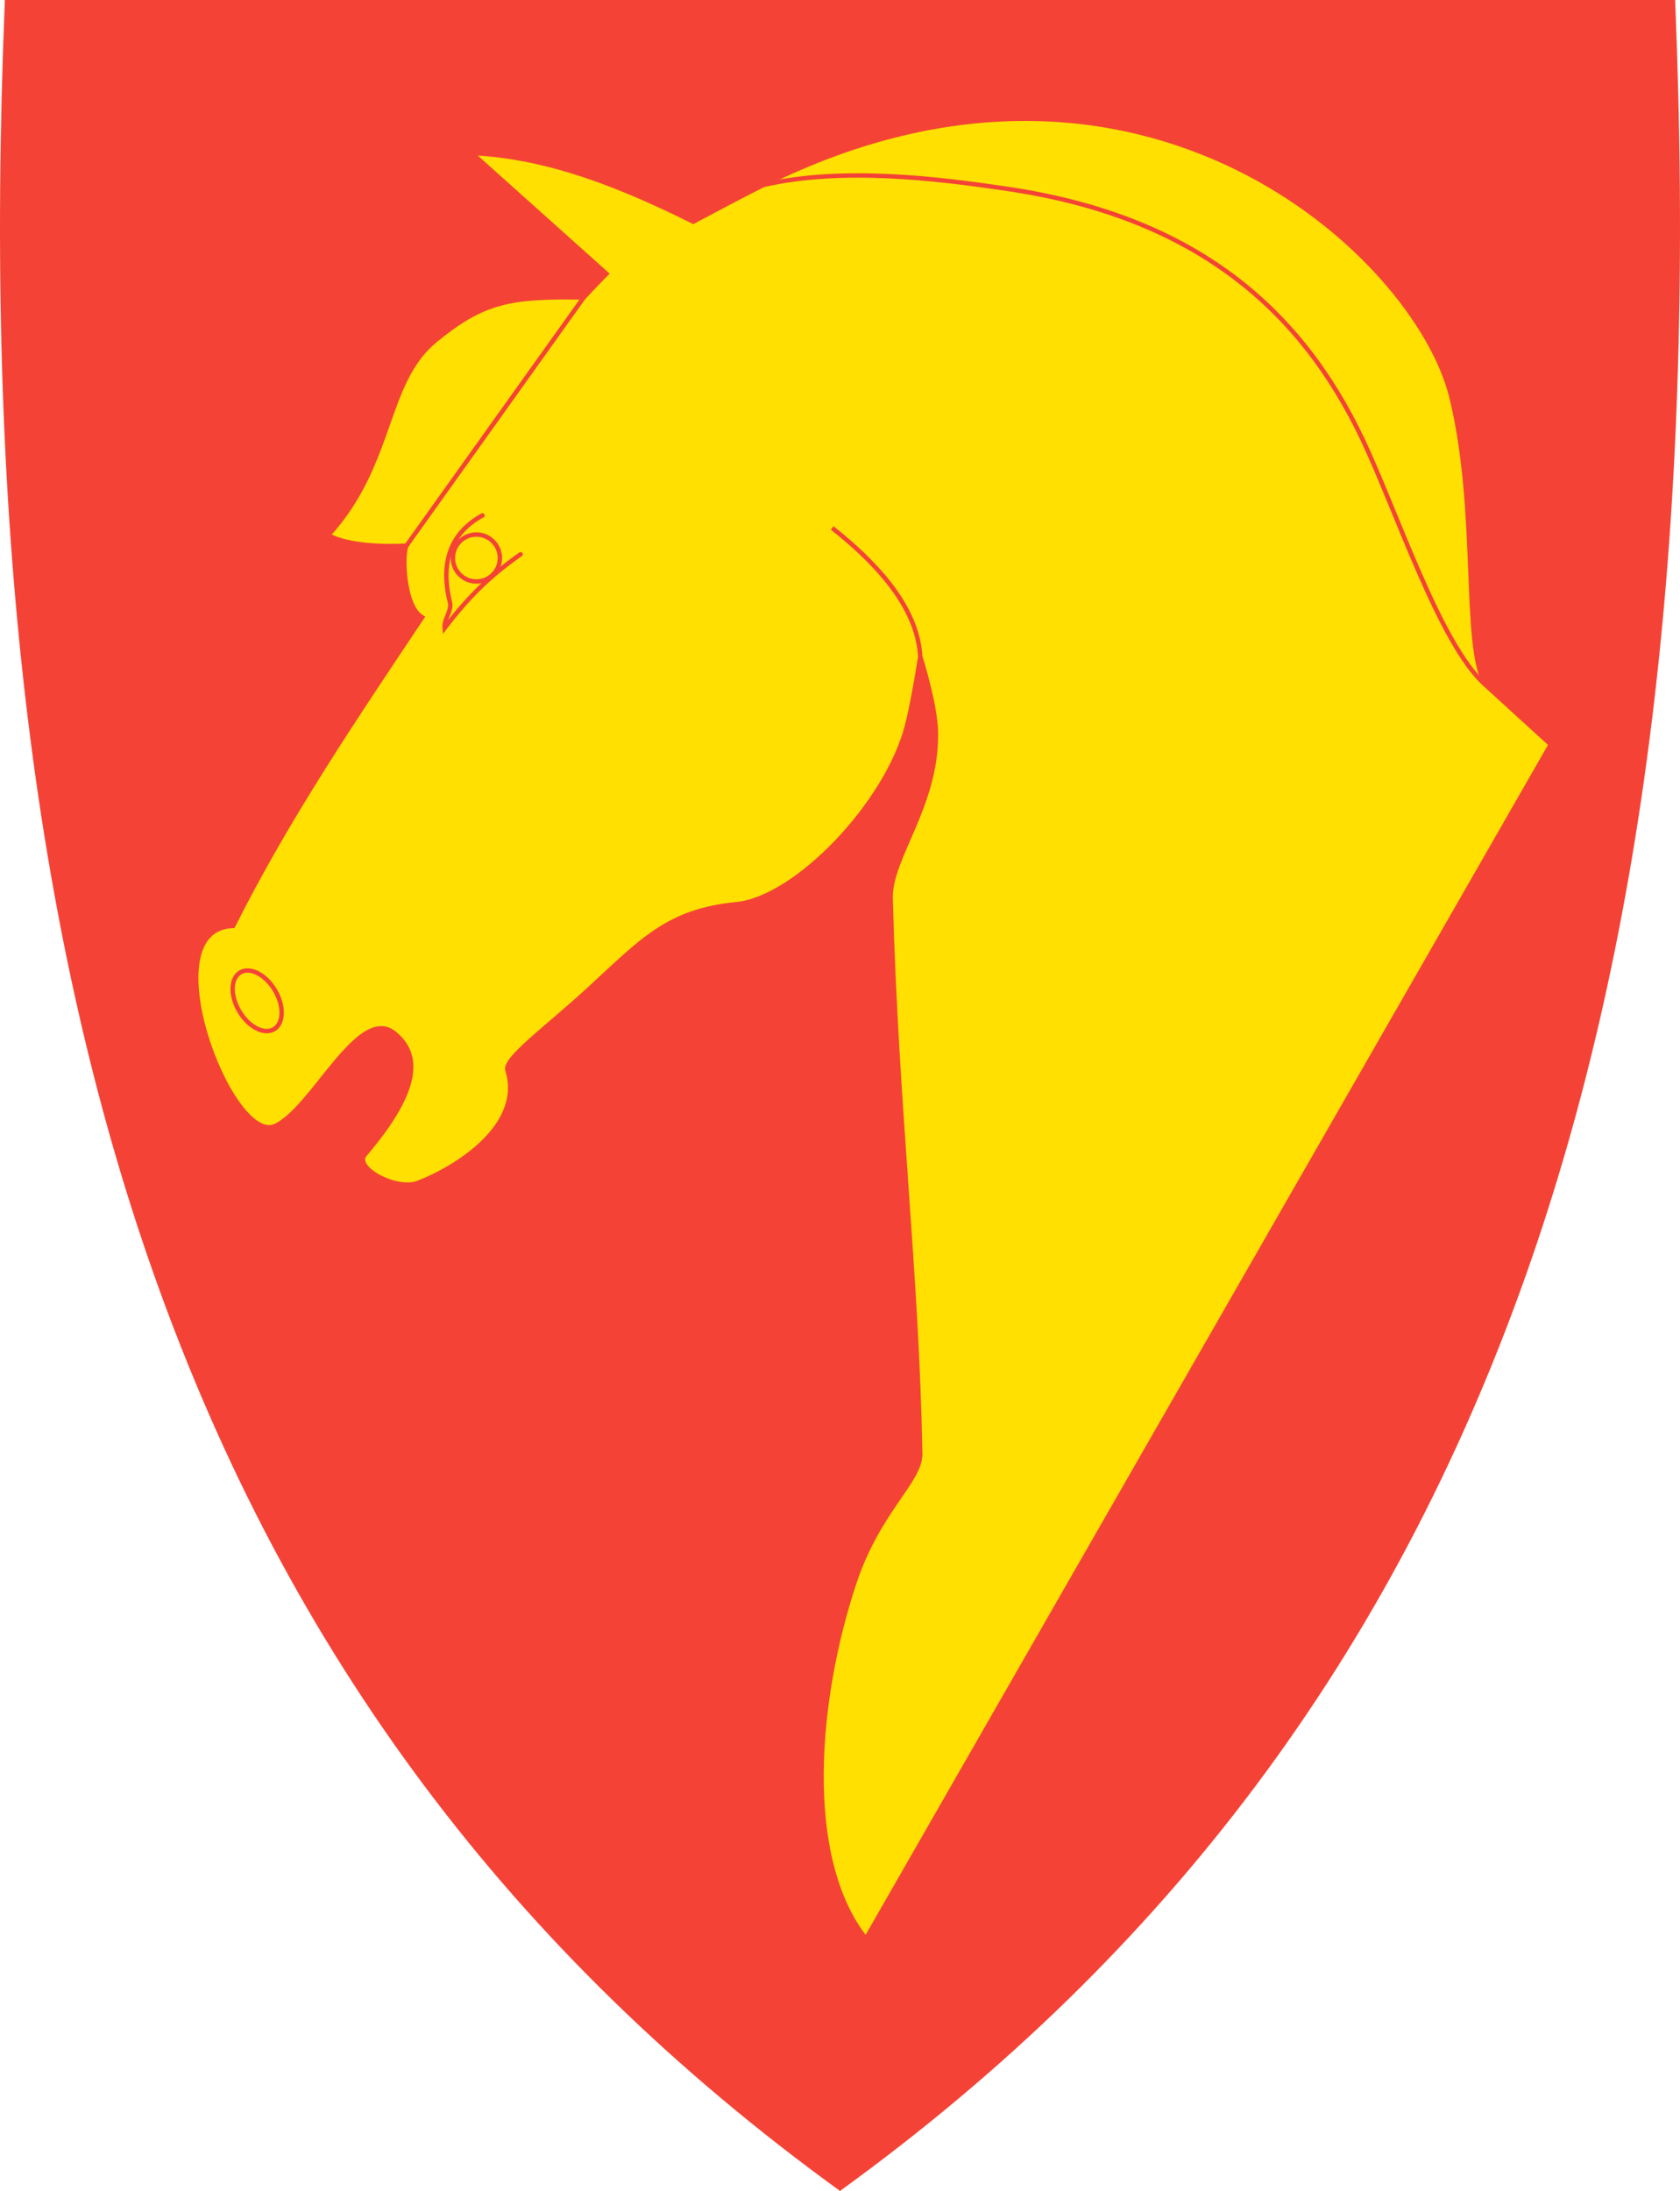 <?xml version="1.0" encoding="UTF-8"?>
<svg id="Layer_1" xmlns="http://www.w3.org/2000/svg" version="1.1" viewBox="0 0 382.042 498.17">
  <!-- Generator: Adobe Illustrator 29.5.1, SVG Export Plug-In . SVG Version: 2.1.0 Build 141)  -->
  <defs>
    <style>
      .st0, .st1, .st2 {
        fill: none;
      }

      .st0, .st1, .st2, .st3 {
        stroke: #f44336;
      }

      .st1 {
        stroke-linejoin: round;
      }

      .st1, .st2 {
        stroke-linecap: round;
      }

      .st4 {
        fill: #f44336;
      }

      .st3 {
        fill: #ffe000;
      }
    </style>
  </defs>
  <path id="path8" class="st4" d="M190.743,497.97c-74.32-53.92-125.26-122.02-155.74-208.16C7.363,211.71-3.727,117.06,1.093.46l.02-.46h379.82l.02.46c4.81,116.6-6.28,211.24-33.91,289.35-30.48,86.14-81.42,154.24-155.74,208.16l-.28.2-.28-.2Z"/>
  <path id="path2827" class="st3" d="M206.283,164.96c-4.57,17.71-25.17,39.29-38.78,40.63-15.69,1.54-21.45,8.21-33.63,19.39-9.66,8.87-19.29,15.76-18.48,18.36,3.97,12.84-12.19,22.53-20.39,25.63-4.88,1.85-14.65-3.38-12.02-6.46,12.98-15.24,12.31-22.93,6.79-27.5-8.15-6.75-18.64,17.2-27.21,21.02-10.11,4.51-28.89-44.9-9.55-45.5,12.41-24.76,27.79-47.39,42.99-70.16-4.3-2.48-4.59-14.51-3.55-16.31,0,0-11.9.87-17.81-2.37,14.88-16.33,12.59-34.67,24.39-44.32,10.75-8.79,16.9-10.08,33.71-9.72,0,0,3.29-3.54,5.17-5.41l-30.68-27.47c14.94.79,29.78,5.32,50.41,15.63,3.23-1.71,11.58-6.17,16.45-8.59C259.453-.49,322.123,58.01,330.063,90.27c6.38,25.95,2.49,56.28,7.73,65.45l14.86,13.56-155.75,271.56c-14.66-18.52-11.35-54.79-2.61-81,5.5-16.5,15.08-23.09,14.97-29.29-.74-41.24-5.45-78.71-6.73-126.21-.25-9.28,10.48-20.98,10.31-37.63-.06-6.43-3.57-17.4-3.57-17.4,0,0-1.6,10.27-2.99,15.64v.01Z"/>
  <path id="path3649" class="st1" d="M62.523,225.16c2.116,3.564,2.021,7.528-.213,8.854-2.234,1.325-5.761-.489-7.877-4.054h0c-2.116-3.564-2.021-7.528.213-8.854,2.234-1.325,5.761.489,7.877,4.054Z"/>
  <path id="path4342" class="st0" d="M92.443,124.06l40.28-56.41"/>
  <path id="path4344" class="st0" d="M173.583,42.06c18.14-4.15,39.54-1.47,55.36.86,42.43,6.24,66.69,26.99,80.95,57.08,7.8,16.46,17.53,46.47,27.89,55.73"/>
  <path id="path4346" class="st0" d="M189.233,120.04c11.81,9.33,19.49,19.09,20.03,29.28"/>
  <circle id="path4348" class="st1" cx="108.333" cy="126.88" r="5.34"/>
  <path id="path4352" class="st2" d="M109.713,117.19c-8.82,4.82-9.08,13.05-7.4,19.73.49,1.96-1.4,3.84-1.21,5.9,5.41-7.08,10.23-11.84,17.28-16.79"/>
</svg>
